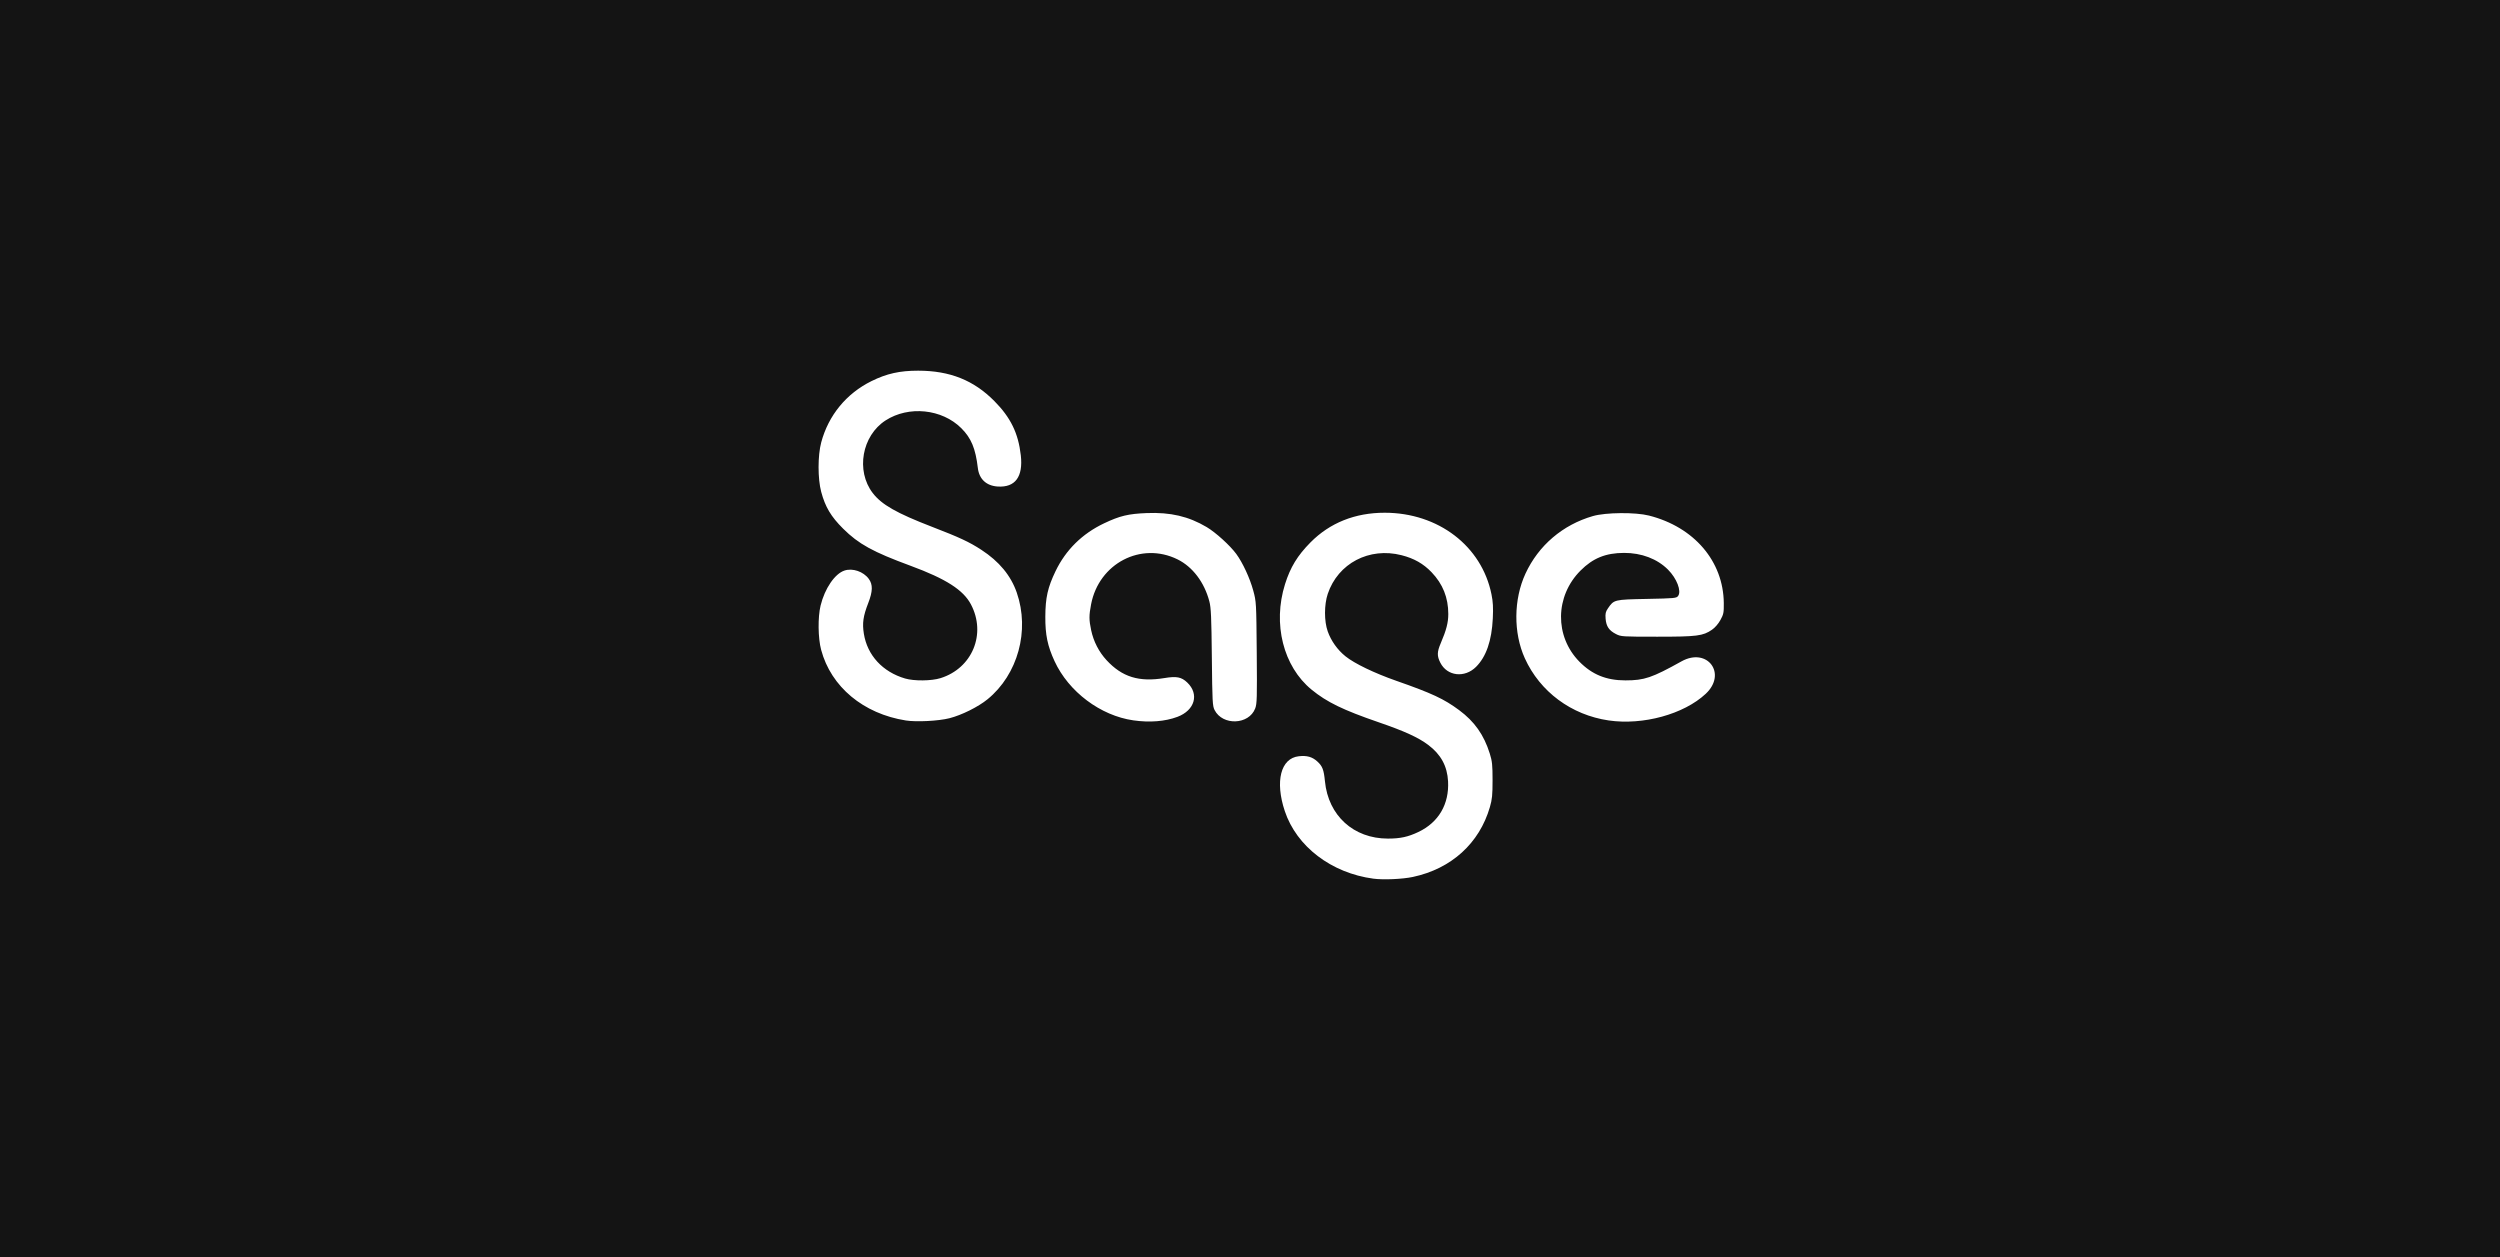 <svg width="354" height="178" viewBox="0 0 354 178" fill="none" xmlns="http://www.w3.org/2000/svg">
<rect width="354" height="178" fill="#141414"/>
<g clip-path="url(#clip0_4236_4096)">
<g clip-path="url(#clip1_4236_4096)">
<path d="M194.462 124.418C188.518 123.622 183.598 119.867 181.926 114.849C180.521 110.633 181.35 107.374 183.9 107.086C185.053 106.957 185.802 107.164 186.522 107.815C187.259 108.481 187.45 108.976 187.612 110.633C188.086 115.487 191.666 118.745 196.526 118.745C198.279 118.745 199.371 118.508 200.848 117.807C203.704 116.452 205.216 113.87 205.046 110.641C204.931 108.479 204.034 106.832 202.234 105.479C200.828 104.422 198.888 103.535 195.231 102.277C190.171 100.536 187.876 99.421 185.72 97.655C181.71 94.371 180.191 88.337 181.96 82.717C182.715 80.318 183.716 78.675 185.559 76.81C188.308 74.029 191.886 72.6 196.085 72.604C203.661 72.612 209.807 77.311 211.193 84.153C211.41 85.219 211.454 86.026 211.381 87.56C211.23 90.724 210.449 92.986 209.012 94.424C207.396 96.039 204.917 95.753 203.95 93.839C203.468 92.885 203.48 92.316 204.01 91.076C204.801 89.227 205.078 88.155 205.078 86.947C205.078 84.627 204.301 82.686 202.708 81.027C201.54 79.811 200.237 79.071 198.458 78.617C193.887 77.447 189.46 79.768 188.01 84.093C187.495 85.63 187.493 87.962 188.006 89.404C188.488 90.757 189.385 92.018 190.516 92.929C191.789 93.956 194.604 95.313 197.722 96.404C202.758 98.166 204.465 98.963 206.606 100.549C208.796 102.172 210.12 104.048 210.955 106.713C211.292 107.788 211.346 108.308 211.347 110.469C211.347 112.578 211.287 113.183 210.969 114.28C209.482 119.412 205.51 123.015 200.059 124.176C198.575 124.491 195.883 124.608 194.462 124.418ZM128.272 102.02C122.251 101.071 117.675 97.256 116.274 92.019C115.829 90.357 115.792 87.397 116.196 85.743C116.786 83.328 118.211 81.241 119.577 80.79C120.733 80.409 122.256 80.928 123.017 81.965C123.61 82.772 123.589 83.731 122.943 85.393C122.223 87.248 122.082 88.232 122.322 89.734C122.81 92.787 124.976 95.14 128.163 96.076C129.441 96.451 131.883 96.428 133.169 96.027C137.677 94.624 139.688 89.762 137.487 85.587C136.406 83.535 133.951 81.964 128.939 80.116C123.582 78.14 121.59 77.044 119.388 74.86C117.667 73.152 116.853 71.786 116.281 69.644C115.785 67.787 115.785 64.52 116.281 62.655C117.3 58.822 119.837 55.726 123.401 53.965C125.556 52.9 127.414 52.486 130.013 52.489C134.509 52.495 137.872 53.837 140.798 56.789C143.108 59.12 144.19 61.337 144.546 64.468C144.892 67.516 143.756 69.051 141.272 68.892C139.668 68.79 138.649 67.842 138.464 66.279C138.135 63.502 137.53 62.042 136.126 60.638C133.389 57.901 128.674 57.416 125.396 59.534C122.046 61.7 121.167 66.654 123.575 69.808C124.829 71.451 126.953 72.661 131.974 74.596C135.866 76.095 137.249 76.74 138.966 77.86C141.486 79.503 143.136 81.497 143.975 83.915C145.841 89.292 144.135 95.512 139.831 99.021C138.512 100.097 136.169 101.262 134.443 101.701C132.898 102.094 129.765 102.256 128.272 102.02ZM160.479 102.002C155.827 101.335 151.328 97.957 149.328 93.63C148.332 91.473 148.003 89.892 148.018 87.315C148.032 84.628 148.36 83.17 149.465 80.878C150.92 77.859 153.242 75.571 156.345 74.099C158.569 73.043 159.762 72.756 162.363 72.652C165.735 72.516 168.304 73.115 170.867 74.635C172.136 75.387 174.181 77.244 175.061 78.443C175.967 79.678 176.986 81.877 177.458 83.616C177.89 85.212 177.894 85.283 177.955 92.401C178.011 98.813 177.987 99.656 177.737 100.313C176.848 102.64 173.131 102.787 171.985 100.541C171.693 99.967 171.662 99.384 171.597 93.073C171.538 87.361 171.48 86.05 171.245 85.156C170.535 82.449 168.874 80.257 166.732 79.203C161.579 76.667 155.607 79.776 154.498 85.572C154.195 87.156 154.196 87.763 154.508 89.237C154.844 90.831 155.606 92.312 156.696 93.49C158.898 95.868 161.292 96.606 164.88 96.014C166.609 95.728 167.295 95.862 168.114 96.643C169.845 98.294 169.188 100.584 166.718 101.508C164.972 102.161 162.792 102.334 160.479 102.002ZM227.783 102.014C222.5 101.239 218.063 97.95 215.916 93.215C214.283 89.612 214.318 84.88 216.006 81.226C217.85 77.236 221.281 74.308 225.558 73.075C227.374 72.552 231.567 72.515 233.499 73.005C239.888 74.628 244.032 79.475 244.089 85.393C244.103 86.756 244.058 86.981 243.614 87.791C243.319 88.329 242.845 88.878 242.421 89.169C241.138 90.052 240.311 90.157 234.669 90.157C229.698 90.157 229.537 90.147 228.821 89.781C227.836 89.278 227.441 88.694 227.354 87.615C227.296 86.888 227.353 86.628 227.674 86.16C228.539 84.9 228.536 84.9 233.19 84.807C237.126 84.729 237.386 84.704 237.618 84.389C238.125 83.7 237.437 81.908 236.185 80.655C234.66 79.13 232.434 78.284 229.964 78.291C227.366 78.299 225.563 79.031 223.802 80.794C220.186 84.414 220.112 90.095 223.635 93.686C225.434 95.519 227.455 96.343 230.159 96.343C232.839 96.343 233.913 95.978 238.096 93.65C241.76 91.611 244.584 95.386 241.531 98.242C238.438 101.135 232.638 102.727 227.783 102.014Z" fill="white"/>
</g>
</g>
<defs>
<clipPath id="clip0_4236_4096">
<rect width="155.533" height="155.533" fill="white" transform="translate(99 11)"/>
</clipPath>
<clipPath id="clip1_4236_4096">
<rect width="128.182" height="72.021" fill="white" transform="translate(115.909 52.489)"/>
</clipPath>
</defs>
</svg>
